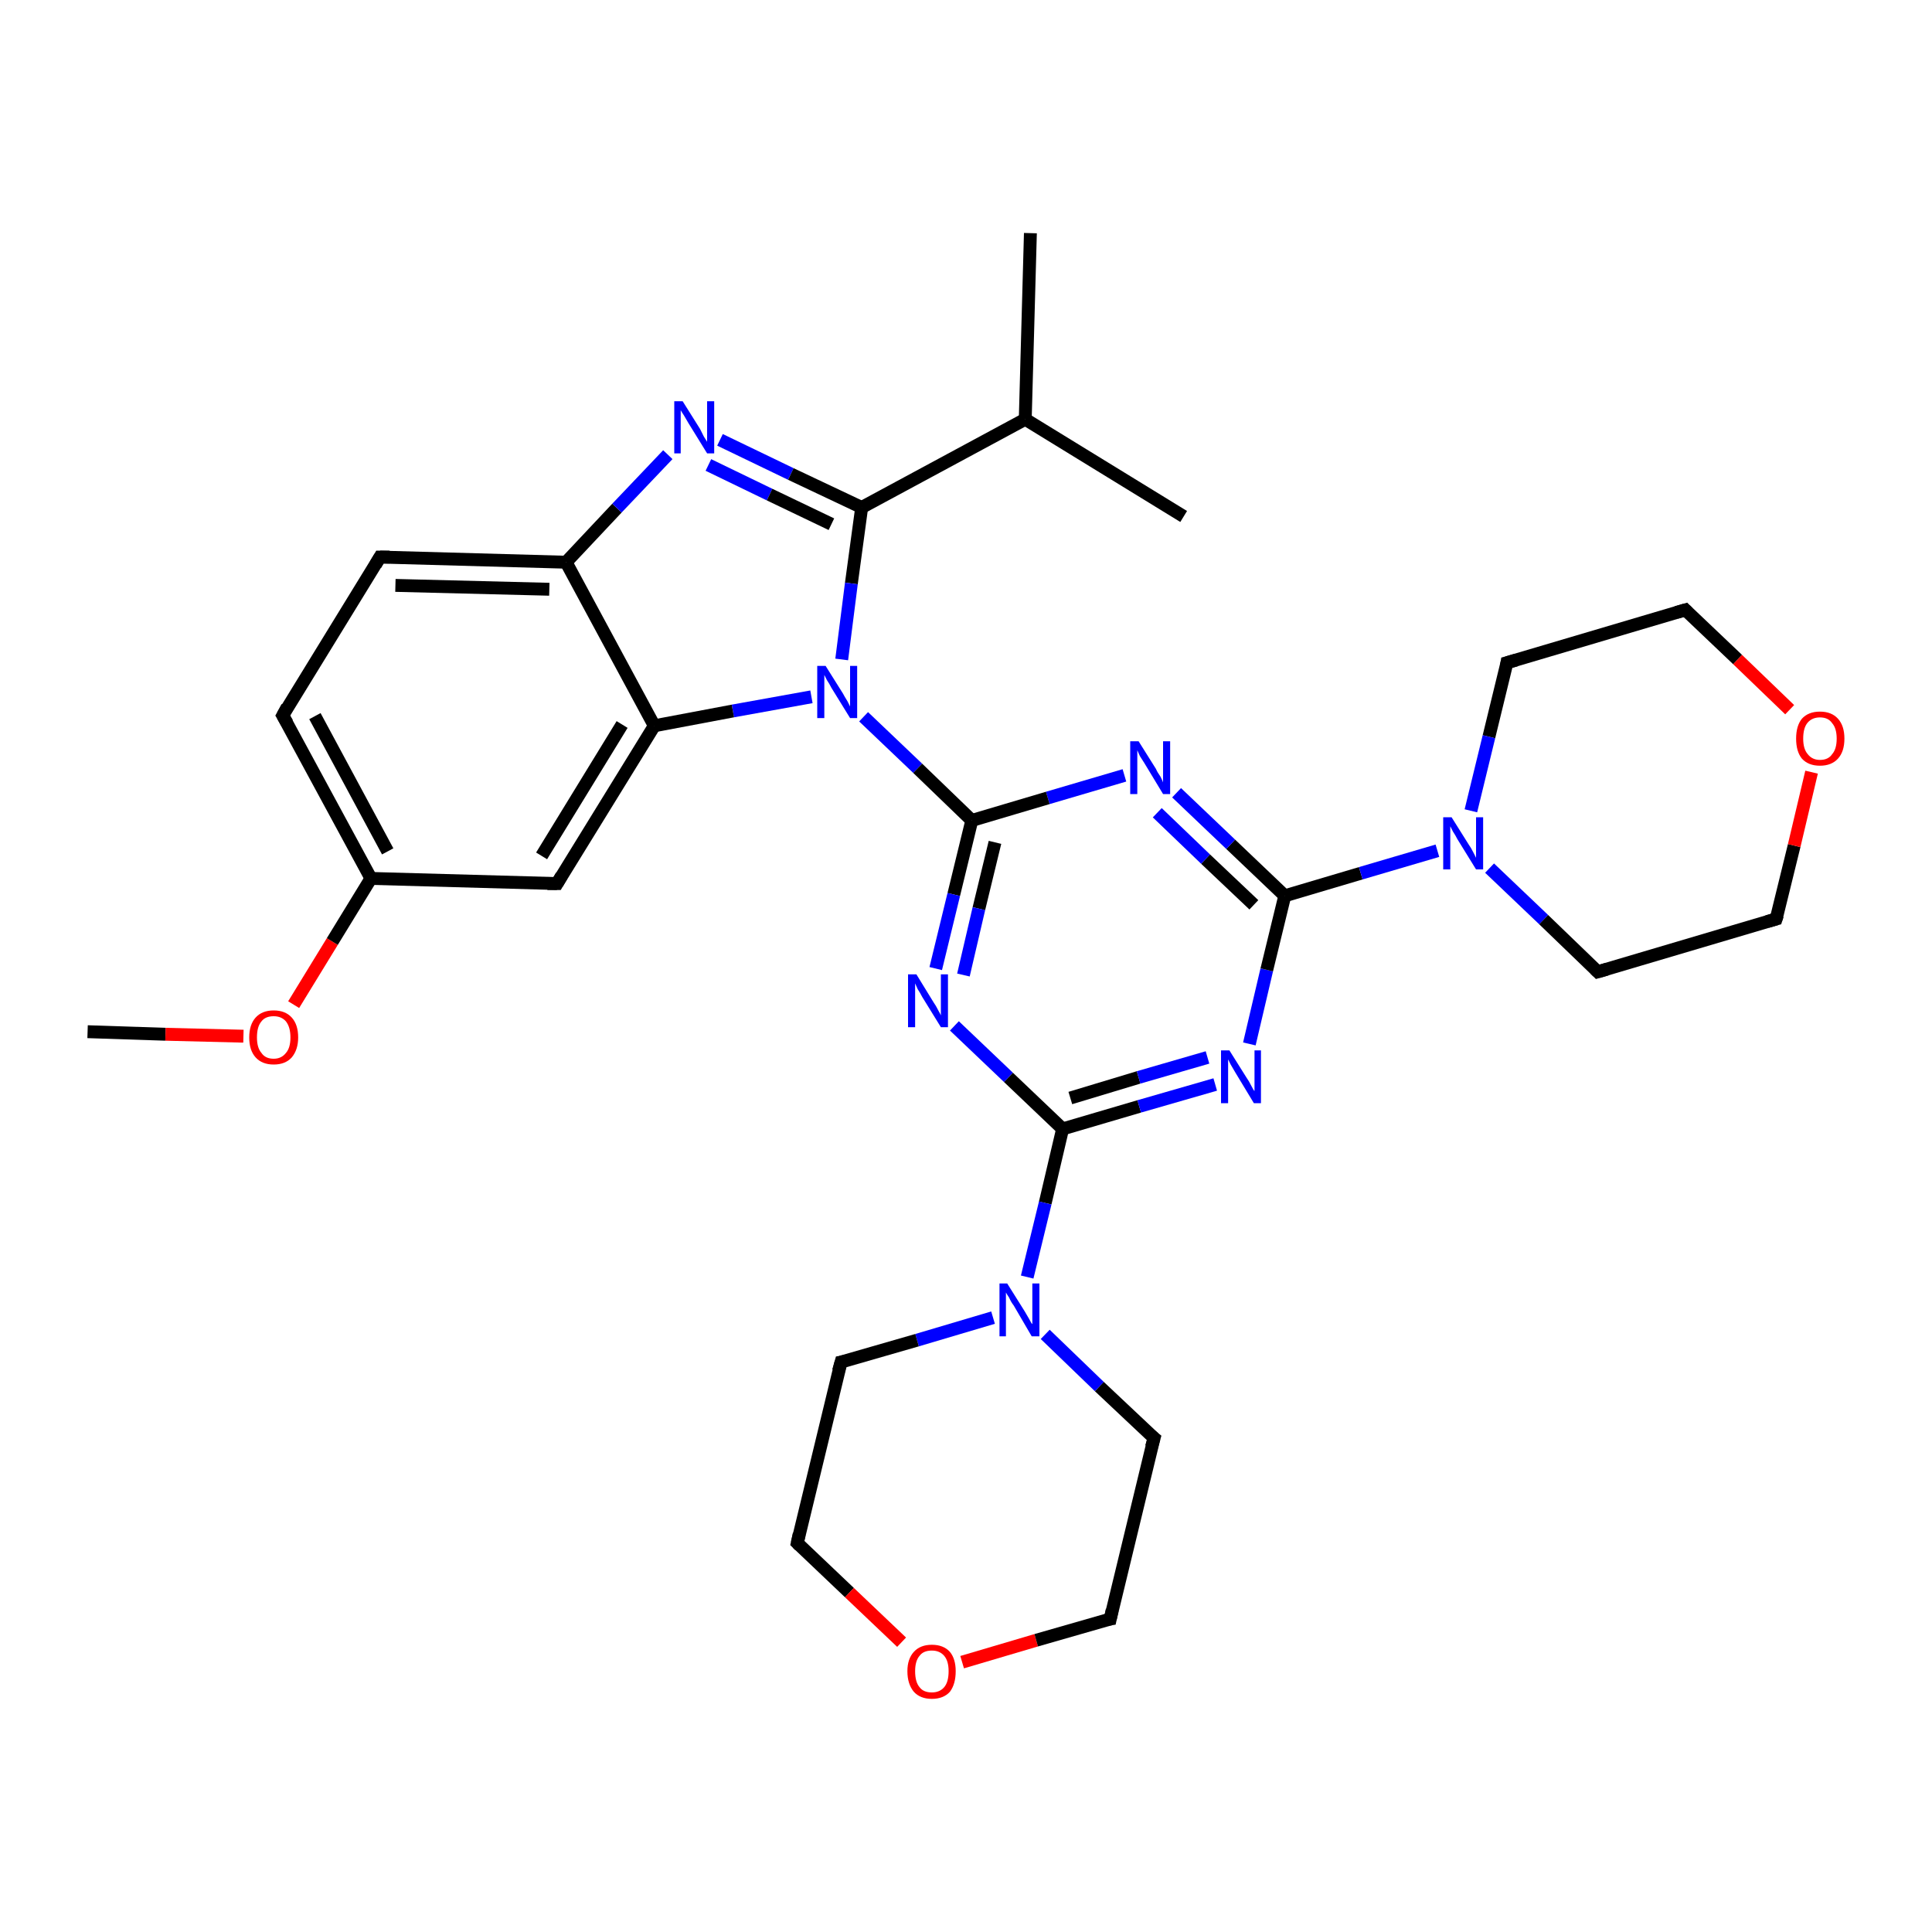 <?xml version='1.0' encoding='iso-8859-1'?>
<svg version='1.1' baseProfile='full'
              xmlns='http://www.w3.org/2000/svg'
                      xmlns:rdkit='http://www.rdkit.org/xml'
                      xmlns:xlink='http://www.w3.org/1999/xlink'
                  xml:space='preserve'
width='300px' height='300px' viewBox='0 0 300 300'>
<!-- END OF HEADER -->
<rect style='opacity:1.0;fill:#FFFFFF;stroke:none' width='300.0' height='300.0' x='0.0' y='0.0'> </rect>
<path class='bond-0 atom-0 atom-1' d='M 13.6,160.2 L 25.7,160.6' style='fill:none;fill-rule:evenodd;stroke:#000000;stroke-width:2.0px;stroke-linecap:butt;stroke-linejoin:miter;stroke-opacity:1' />
<path class='bond-0 atom-0 atom-1' d='M 25.7,160.6 L 37.8,160.9' style='fill:none;fill-rule:evenodd;stroke:#FF0000;stroke-width:2.0px;stroke-linecap:butt;stroke-linejoin:miter;stroke-opacity:1' />
<path class='bond-1 atom-1 atom-2' d='M 45.6,156.0 L 51.6,146.2' style='fill:none;fill-rule:evenodd;stroke:#FF0000;stroke-width:2.0px;stroke-linecap:butt;stroke-linejoin:miter;stroke-opacity:1' />
<path class='bond-1 atom-1 atom-2' d='M 51.6,146.2 L 57.6,136.4' style='fill:none;fill-rule:evenodd;stroke:#000000;stroke-width:2.0px;stroke-linecap:butt;stroke-linejoin:miter;stroke-opacity:1' />
<path class='bond-2 atom-2 atom-3' d='M 57.6,136.4 L 43.9,111.1' style='fill:none;fill-rule:evenodd;stroke:#000000;stroke-width:2.0px;stroke-linecap:butt;stroke-linejoin:miter;stroke-opacity:1' />
<path class='bond-2 atom-2 atom-3' d='M 60.2,132.2 L 48.9,111.2' style='fill:none;fill-rule:evenodd;stroke:#000000;stroke-width:2.0px;stroke-linecap:butt;stroke-linejoin:miter;stroke-opacity:1' />
<path class='bond-3 atom-3 atom-4' d='M 43.9,111.1 L 59.0,86.5' style='fill:none;fill-rule:evenodd;stroke:#000000;stroke-width:2.0px;stroke-linecap:butt;stroke-linejoin:miter;stroke-opacity:1' />
<path class='bond-4 atom-4 atom-5' d='M 59.0,86.5 L 87.9,87.3' style='fill:none;fill-rule:evenodd;stroke:#000000;stroke-width:2.0px;stroke-linecap:butt;stroke-linejoin:miter;stroke-opacity:1' />
<path class='bond-4 atom-4 atom-5' d='M 61.4,90.9 L 85.3,91.5' style='fill:none;fill-rule:evenodd;stroke:#000000;stroke-width:2.0px;stroke-linecap:butt;stroke-linejoin:miter;stroke-opacity:1' />
<path class='bond-5 atom-5 atom-6' d='M 87.9,87.3 L 95.8,78.9' style='fill:none;fill-rule:evenodd;stroke:#000000;stroke-width:2.0px;stroke-linecap:butt;stroke-linejoin:miter;stroke-opacity:1' />
<path class='bond-5 atom-5 atom-6' d='M 95.8,78.9 L 103.7,70.6' style='fill:none;fill-rule:evenodd;stroke:#0000FF;stroke-width:2.0px;stroke-linecap:butt;stroke-linejoin:miter;stroke-opacity:1' />
<path class='bond-6 atom-6 atom-7' d='M 111.8,68.3 L 122.8,73.6' style='fill:none;fill-rule:evenodd;stroke:#0000FF;stroke-width:2.0px;stroke-linecap:butt;stroke-linejoin:miter;stroke-opacity:1' />
<path class='bond-6 atom-6 atom-7' d='M 122.8,73.6 L 133.8,78.8' style='fill:none;fill-rule:evenodd;stroke:#000000;stroke-width:2.0px;stroke-linecap:butt;stroke-linejoin:miter;stroke-opacity:1' />
<path class='bond-6 atom-6 atom-7' d='M 110.0,72.2 L 119.5,76.8' style='fill:none;fill-rule:evenodd;stroke:#0000FF;stroke-width:2.0px;stroke-linecap:butt;stroke-linejoin:miter;stroke-opacity:1' />
<path class='bond-6 atom-6 atom-7' d='M 119.5,76.8 L 129.1,81.4' style='fill:none;fill-rule:evenodd;stroke:#000000;stroke-width:2.0px;stroke-linecap:butt;stroke-linejoin:miter;stroke-opacity:1' />
<path class='bond-7 atom-7 atom-8' d='M 133.8,78.8 L 159.2,65.1' style='fill:none;fill-rule:evenodd;stroke:#000000;stroke-width:2.0px;stroke-linecap:butt;stroke-linejoin:miter;stroke-opacity:1' />
<path class='bond-8 atom-8 atom-9' d='M 159.2,65.1 L 183.8,80.2' style='fill:none;fill-rule:evenodd;stroke:#000000;stroke-width:2.0px;stroke-linecap:butt;stroke-linejoin:miter;stroke-opacity:1' />
<path class='bond-9 atom-8 atom-10' d='M 159.2,65.1 L 160.0,36.2' style='fill:none;fill-rule:evenodd;stroke:#000000;stroke-width:2.0px;stroke-linecap:butt;stroke-linejoin:miter;stroke-opacity:1' />
<path class='bond-10 atom-7 atom-11' d='M 133.8,78.8 L 132.2,90.6' style='fill:none;fill-rule:evenodd;stroke:#000000;stroke-width:2.0px;stroke-linecap:butt;stroke-linejoin:miter;stroke-opacity:1' />
<path class='bond-10 atom-7 atom-11' d='M 132.2,90.6 L 130.7,102.4' style='fill:none;fill-rule:evenodd;stroke:#0000FF;stroke-width:2.0px;stroke-linecap:butt;stroke-linejoin:miter;stroke-opacity:1' />
<path class='bond-11 atom-11 atom-12' d='M 134.1,111.3 L 142.5,119.3' style='fill:none;fill-rule:evenodd;stroke:#0000FF;stroke-width:2.0px;stroke-linecap:butt;stroke-linejoin:miter;stroke-opacity:1' />
<path class='bond-11 atom-11 atom-12' d='M 142.5,119.3 L 150.9,127.4' style='fill:none;fill-rule:evenodd;stroke:#000000;stroke-width:2.0px;stroke-linecap:butt;stroke-linejoin:miter;stroke-opacity:1' />
<path class='bond-12 atom-12 atom-13' d='M 150.9,127.4 L 148.1,138.9' style='fill:none;fill-rule:evenodd;stroke:#000000;stroke-width:2.0px;stroke-linecap:butt;stroke-linejoin:miter;stroke-opacity:1' />
<path class='bond-12 atom-12 atom-13' d='M 148.1,138.9 L 145.3,150.4' style='fill:none;fill-rule:evenodd;stroke:#0000FF;stroke-width:2.0px;stroke-linecap:butt;stroke-linejoin:miter;stroke-opacity:1' />
<path class='bond-12 atom-12 atom-13' d='M 154.5,130.8 L 152.0,141.1' style='fill:none;fill-rule:evenodd;stroke:#000000;stroke-width:2.0px;stroke-linecap:butt;stroke-linejoin:miter;stroke-opacity:1' />
<path class='bond-12 atom-12 atom-13' d='M 152.0,141.1 L 149.6,151.4' style='fill:none;fill-rule:evenodd;stroke:#0000FF;stroke-width:2.0px;stroke-linecap:butt;stroke-linejoin:miter;stroke-opacity:1' />
<path class='bond-13 atom-13 atom-14' d='M 148.2,159.3 L 156.6,167.3' style='fill:none;fill-rule:evenodd;stroke:#0000FF;stroke-width:2.0px;stroke-linecap:butt;stroke-linejoin:miter;stroke-opacity:1' />
<path class='bond-13 atom-13 atom-14' d='M 156.6,167.3 L 165.0,175.3' style='fill:none;fill-rule:evenodd;stroke:#000000;stroke-width:2.0px;stroke-linecap:butt;stroke-linejoin:miter;stroke-opacity:1' />
<path class='bond-14 atom-14 atom-15' d='M 165.0,175.3 L 176.9,171.8' style='fill:none;fill-rule:evenodd;stroke:#000000;stroke-width:2.0px;stroke-linecap:butt;stroke-linejoin:miter;stroke-opacity:1' />
<path class='bond-14 atom-14 atom-15' d='M 176.9,171.8 L 188.7,168.4' style='fill:none;fill-rule:evenodd;stroke:#0000FF;stroke-width:2.0px;stroke-linecap:butt;stroke-linejoin:miter;stroke-opacity:1' />
<path class='bond-14 atom-14 atom-15' d='M 166.2,170.5 L 176.8,167.3' style='fill:none;fill-rule:evenodd;stroke:#000000;stroke-width:2.0px;stroke-linecap:butt;stroke-linejoin:miter;stroke-opacity:1' />
<path class='bond-14 atom-14 atom-15' d='M 176.8,167.3 L 187.5,164.2' style='fill:none;fill-rule:evenodd;stroke:#0000FF;stroke-width:2.0px;stroke-linecap:butt;stroke-linejoin:miter;stroke-opacity:1' />
<path class='bond-15 atom-15 atom-16' d='M 194.0,162.1 L 196.7,150.6' style='fill:none;fill-rule:evenodd;stroke:#0000FF;stroke-width:2.0px;stroke-linecap:butt;stroke-linejoin:miter;stroke-opacity:1' />
<path class='bond-15 atom-15 atom-16' d='M 196.7,150.6 L 199.5,139.1' style='fill:none;fill-rule:evenodd;stroke:#000000;stroke-width:2.0px;stroke-linecap:butt;stroke-linejoin:miter;stroke-opacity:1' />
<path class='bond-16 atom-16 atom-17' d='M 199.5,139.1 L 191.1,131.1' style='fill:none;fill-rule:evenodd;stroke:#000000;stroke-width:2.0px;stroke-linecap:butt;stroke-linejoin:miter;stroke-opacity:1' />
<path class='bond-16 atom-16 atom-17' d='M 191.1,131.1 L 182.7,123.1' style='fill:none;fill-rule:evenodd;stroke:#0000FF;stroke-width:2.0px;stroke-linecap:butt;stroke-linejoin:miter;stroke-opacity:1' />
<path class='bond-16 atom-16 atom-17' d='M 194.7,140.5 L 187.2,133.4' style='fill:none;fill-rule:evenodd;stroke:#000000;stroke-width:2.0px;stroke-linecap:butt;stroke-linejoin:miter;stroke-opacity:1' />
<path class='bond-16 atom-16 atom-17' d='M 187.2,133.4 L 179.7,126.2' style='fill:none;fill-rule:evenodd;stroke:#0000FF;stroke-width:2.0px;stroke-linecap:butt;stroke-linejoin:miter;stroke-opacity:1' />
<path class='bond-17 atom-16 atom-18' d='M 199.5,139.1 L 211.3,135.6' style='fill:none;fill-rule:evenodd;stroke:#000000;stroke-width:2.0px;stroke-linecap:butt;stroke-linejoin:miter;stroke-opacity:1' />
<path class='bond-17 atom-16 atom-18' d='M 211.3,135.6 L 223.2,132.1' style='fill:none;fill-rule:evenodd;stroke:#0000FF;stroke-width:2.0px;stroke-linecap:butt;stroke-linejoin:miter;stroke-opacity:1' />
<path class='bond-18 atom-18 atom-19' d='M 231.3,134.8 L 239.7,142.8' style='fill:none;fill-rule:evenodd;stroke:#0000FF;stroke-width:2.0px;stroke-linecap:butt;stroke-linejoin:miter;stroke-opacity:1' />
<path class='bond-18 atom-18 atom-19' d='M 239.7,142.8 L 248.1,150.9' style='fill:none;fill-rule:evenodd;stroke:#000000;stroke-width:2.0px;stroke-linecap:butt;stroke-linejoin:miter;stroke-opacity:1' />
<path class='bond-19 atom-19 atom-20' d='M 248.1,150.9 L 275.8,142.7' style='fill:none;fill-rule:evenodd;stroke:#000000;stroke-width:2.0px;stroke-linecap:butt;stroke-linejoin:miter;stroke-opacity:1' />
<path class='bond-20 atom-20 atom-21' d='M 275.8,142.7 L 278.6,131.3' style='fill:none;fill-rule:evenodd;stroke:#000000;stroke-width:2.0px;stroke-linecap:butt;stroke-linejoin:miter;stroke-opacity:1' />
<path class='bond-20 atom-20 atom-21' d='M 278.6,131.3 L 281.3,119.9' style='fill:none;fill-rule:evenodd;stroke:#FF0000;stroke-width:2.0px;stroke-linecap:butt;stroke-linejoin:miter;stroke-opacity:1' />
<path class='bond-21 atom-21 atom-22' d='M 277.9,110.2 L 269.8,102.4' style='fill:none;fill-rule:evenodd;stroke:#FF0000;stroke-width:2.0px;stroke-linecap:butt;stroke-linejoin:miter;stroke-opacity:1' />
<path class='bond-21 atom-21 atom-22' d='M 269.8,102.4 L 261.7,94.7' style='fill:none;fill-rule:evenodd;stroke:#000000;stroke-width:2.0px;stroke-linecap:butt;stroke-linejoin:miter;stroke-opacity:1' />
<path class='bond-22 atom-22 atom-23' d='M 261.7,94.7 L 234.0,102.9' style='fill:none;fill-rule:evenodd;stroke:#000000;stroke-width:2.0px;stroke-linecap:butt;stroke-linejoin:miter;stroke-opacity:1' />
<path class='bond-23 atom-14 atom-24' d='M 165.0,175.3 L 162.3,186.8' style='fill:none;fill-rule:evenodd;stroke:#000000;stroke-width:2.0px;stroke-linecap:butt;stroke-linejoin:miter;stroke-opacity:1' />
<path class='bond-23 atom-14 atom-24' d='M 162.3,186.8 L 159.5,198.3' style='fill:none;fill-rule:evenodd;stroke:#0000FF;stroke-width:2.0px;stroke-linecap:butt;stroke-linejoin:miter;stroke-opacity:1' />
<path class='bond-24 atom-24 atom-25' d='M 154.2,204.6 L 142.4,208.1' style='fill:none;fill-rule:evenodd;stroke:#0000FF;stroke-width:2.0px;stroke-linecap:butt;stroke-linejoin:miter;stroke-opacity:1' />
<path class='bond-24 atom-24 atom-25' d='M 142.4,208.1 L 130.6,211.5' style='fill:none;fill-rule:evenodd;stroke:#000000;stroke-width:2.0px;stroke-linecap:butt;stroke-linejoin:miter;stroke-opacity:1' />
<path class='bond-25 atom-25 atom-26' d='M 130.6,211.5 L 123.8,239.6' style='fill:none;fill-rule:evenodd;stroke:#000000;stroke-width:2.0px;stroke-linecap:butt;stroke-linejoin:miter;stroke-opacity:1' />
<path class='bond-26 atom-26 atom-27' d='M 123.8,239.6 L 131.9,247.3' style='fill:none;fill-rule:evenodd;stroke:#000000;stroke-width:2.0px;stroke-linecap:butt;stroke-linejoin:miter;stroke-opacity:1' />
<path class='bond-26 atom-26 atom-27' d='M 131.9,247.3 L 140.0,255.0' style='fill:none;fill-rule:evenodd;stroke:#FF0000;stroke-width:2.0px;stroke-linecap:butt;stroke-linejoin:miter;stroke-opacity:1' />
<path class='bond-27 atom-27 atom-28' d='M 149.4,258.1 L 160.9,254.7' style='fill:none;fill-rule:evenodd;stroke:#FF0000;stroke-width:2.0px;stroke-linecap:butt;stroke-linejoin:miter;stroke-opacity:1' />
<path class='bond-27 atom-27 atom-28' d='M 160.9,254.7 L 172.4,251.4' style='fill:none;fill-rule:evenodd;stroke:#000000;stroke-width:2.0px;stroke-linecap:butt;stroke-linejoin:miter;stroke-opacity:1' />
<path class='bond-28 atom-28 atom-29' d='M 172.4,251.4 L 179.2,223.3' style='fill:none;fill-rule:evenodd;stroke:#000000;stroke-width:2.0px;stroke-linecap:butt;stroke-linejoin:miter;stroke-opacity:1' />
<path class='bond-29 atom-11 atom-30' d='M 126.0,108.2 L 113.8,110.4' style='fill:none;fill-rule:evenodd;stroke:#0000FF;stroke-width:2.0px;stroke-linecap:butt;stroke-linejoin:miter;stroke-opacity:1' />
<path class='bond-29 atom-11 atom-30' d='M 113.8,110.4 L 101.6,112.7' style='fill:none;fill-rule:evenodd;stroke:#000000;stroke-width:2.0px;stroke-linecap:butt;stroke-linejoin:miter;stroke-opacity:1' />
<path class='bond-30 atom-30 atom-31' d='M 101.6,112.7 L 86.5,137.2' style='fill:none;fill-rule:evenodd;stroke:#000000;stroke-width:2.0px;stroke-linecap:butt;stroke-linejoin:miter;stroke-opacity:1' />
<path class='bond-30 atom-30 atom-31' d='M 96.6,112.5 L 84.1,132.9' style='fill:none;fill-rule:evenodd;stroke:#000000;stroke-width:2.0px;stroke-linecap:butt;stroke-linejoin:miter;stroke-opacity:1' />
<path class='bond-31 atom-31 atom-2' d='M 86.5,137.2 L 57.6,136.4' style='fill:none;fill-rule:evenodd;stroke:#000000;stroke-width:2.0px;stroke-linecap:butt;stroke-linejoin:miter;stroke-opacity:1' />
<path class='bond-32 atom-30 atom-5' d='M 101.6,112.7 L 87.9,87.3' style='fill:none;fill-rule:evenodd;stroke:#000000;stroke-width:2.0px;stroke-linecap:butt;stroke-linejoin:miter;stroke-opacity:1' />
<path class='bond-33 atom-17 atom-12' d='M 174.6,120.4 L 162.7,123.9' style='fill:none;fill-rule:evenodd;stroke:#0000FF;stroke-width:2.0px;stroke-linecap:butt;stroke-linejoin:miter;stroke-opacity:1' />
<path class='bond-33 atom-17 atom-12' d='M 162.7,123.9 L 150.9,127.4' style='fill:none;fill-rule:evenodd;stroke:#000000;stroke-width:2.0px;stroke-linecap:butt;stroke-linejoin:miter;stroke-opacity:1' />
<path class='bond-34 atom-23 atom-18' d='M 234.0,102.9 L 231.2,114.4' style='fill:none;fill-rule:evenodd;stroke:#000000;stroke-width:2.0px;stroke-linecap:butt;stroke-linejoin:miter;stroke-opacity:1' />
<path class='bond-34 atom-23 atom-18' d='M 231.2,114.4 L 228.4,125.9' style='fill:none;fill-rule:evenodd;stroke:#0000FF;stroke-width:2.0px;stroke-linecap:butt;stroke-linejoin:miter;stroke-opacity:1' />
<path class='bond-35 atom-29 atom-24' d='M 179.2,223.3 L 170.7,215.3' style='fill:none;fill-rule:evenodd;stroke:#000000;stroke-width:2.0px;stroke-linecap:butt;stroke-linejoin:miter;stroke-opacity:1' />
<path class='bond-35 atom-29 atom-24' d='M 170.7,215.3 L 162.3,207.2' style='fill:none;fill-rule:evenodd;stroke:#0000FF;stroke-width:2.0px;stroke-linecap:butt;stroke-linejoin:miter;stroke-opacity:1' />
<path d='M 44.6,112.3 L 43.9,111.1 L 44.6,109.8' style='fill:none;stroke:#000000;stroke-width:2.0px;stroke-linecap:butt;stroke-linejoin:miter;stroke-opacity:1;' />
<path d='M 58.3,87.7 L 59.0,86.5 L 60.5,86.5' style='fill:none;stroke:#000000;stroke-width:2.0px;stroke-linecap:butt;stroke-linejoin:miter;stroke-opacity:1;' />
<path d='M 247.7,150.5 L 248.1,150.9 L 249.5,150.5' style='fill:none;stroke:#000000;stroke-width:2.0px;stroke-linecap:butt;stroke-linejoin:miter;stroke-opacity:1;' />
<path d='M 274.4,143.1 L 275.8,142.7 L 276.0,142.1' style='fill:none;stroke:#000000;stroke-width:2.0px;stroke-linecap:butt;stroke-linejoin:miter;stroke-opacity:1;' />
<path d='M 262.1,95.1 L 261.7,94.7 L 260.3,95.1' style='fill:none;stroke:#000000;stroke-width:2.0px;stroke-linecap:butt;stroke-linejoin:miter;stroke-opacity:1;' />
<path d='M 235.4,102.5 L 234.0,102.9 L 233.9,103.5' style='fill:none;stroke:#000000;stroke-width:2.0px;stroke-linecap:butt;stroke-linejoin:miter;stroke-opacity:1;' />
<path d='M 131.1,211.4 L 130.6,211.5 L 130.2,212.9' style='fill:none;stroke:#000000;stroke-width:2.0px;stroke-linecap:butt;stroke-linejoin:miter;stroke-opacity:1;' />
<path d='M 124.1,238.2 L 123.8,239.6 L 124.2,240.0' style='fill:none;stroke:#000000;stroke-width:2.0px;stroke-linecap:butt;stroke-linejoin:miter;stroke-opacity:1;' />
<path d='M 171.8,251.5 L 172.4,251.4 L 172.7,250.0' style='fill:none;stroke:#000000;stroke-width:2.0px;stroke-linecap:butt;stroke-linejoin:miter;stroke-opacity:1;' />
<path d='M 178.8,224.7 L 179.2,223.3 L 178.7,222.9' style='fill:none;stroke:#000000;stroke-width:2.0px;stroke-linecap:butt;stroke-linejoin:miter;stroke-opacity:1;' />
<path d='M 87.2,136.0 L 86.5,137.2 L 85.0,137.2' style='fill:none;stroke:#000000;stroke-width:2.0px;stroke-linecap:butt;stroke-linejoin:miter;stroke-opacity:1;' />
<path class='atom-1' d='M 38.7 161.1
Q 38.7 159.1, 39.7 158.0
Q 40.7 156.9, 42.5 156.9
Q 44.3 156.9, 45.3 158.0
Q 46.3 159.1, 46.3 161.1
Q 46.3 163.0, 45.3 164.2
Q 44.3 165.3, 42.5 165.3
Q 40.7 165.3, 39.7 164.2
Q 38.7 163.1, 38.7 161.1
M 42.5 164.4
Q 43.7 164.4, 44.4 163.5
Q 45.1 162.7, 45.1 161.1
Q 45.1 159.5, 44.4 158.6
Q 43.7 157.8, 42.5 157.8
Q 41.2 157.8, 40.6 158.6
Q 39.9 159.4, 39.9 161.1
Q 39.9 162.7, 40.6 163.5
Q 41.2 164.4, 42.5 164.4
' fill='#FF0000'/>
<path class='atom-6' d='M 106.0 62.3
L 108.7 66.6
Q 108.9 67.0, 109.3 67.8
Q 109.8 68.6, 109.8 68.6
L 109.8 62.3
L 110.9 62.3
L 110.9 70.4
L 109.8 70.4
L 106.9 65.7
Q 106.6 65.2, 106.2 64.5
Q 105.8 63.9, 105.7 63.7
L 105.7 70.4
L 104.7 70.4
L 104.7 62.3
L 106.0 62.3
' fill='#0000FF'/>
<path class='atom-11' d='M 128.2 103.4
L 130.9 107.7
Q 131.1 108.1, 131.6 108.9
Q 132.0 109.7, 132.0 109.7
L 132.0 103.4
L 133.1 103.4
L 133.1 111.5
L 132.0 111.5
L 129.1 106.8
Q 128.8 106.2, 128.4 105.6
Q 128.1 105.0, 128.0 104.8
L 128.0 111.5
L 126.9 111.5
L 126.9 103.4
L 128.2 103.4
' fill='#0000FF'/>
<path class='atom-13' d='M 142.3 151.3
L 145.0 155.7
Q 145.3 156.1, 145.7 156.9
Q 146.1 157.6, 146.1 157.7
L 146.1 151.3
L 147.2 151.3
L 147.2 159.5
L 146.1 159.5
L 143.2 154.8
Q 142.9 154.2, 142.5 153.6
Q 142.2 152.9, 142.1 152.7
L 142.1 159.5
L 141.0 159.5
L 141.0 151.3
L 142.3 151.3
' fill='#0000FF'/>
<path class='atom-15' d='M 190.9 163.1
L 193.6 167.4
Q 193.9 167.8, 194.3 168.6
Q 194.7 169.4, 194.8 169.4
L 194.8 163.1
L 195.8 163.1
L 195.8 171.3
L 194.7 171.3
L 191.8 166.5
Q 191.5 166.0, 191.1 165.3
Q 190.8 164.7, 190.7 164.5
L 190.7 171.3
L 189.6 171.3
L 189.6 163.1
L 190.9 163.1
' fill='#0000FF'/>
<path class='atom-17' d='M 176.8 115.1
L 179.5 119.4
Q 179.7 119.9, 180.2 120.6
Q 180.6 121.4, 180.6 121.5
L 180.6 115.1
L 181.7 115.1
L 181.7 123.3
L 180.6 123.3
L 177.7 118.5
Q 177.4 118.0, 177.0 117.4
Q 176.7 116.7, 176.6 116.5
L 176.6 123.3
L 175.5 123.3
L 175.5 115.1
L 176.8 115.1
' fill='#0000FF'/>
<path class='atom-18' d='M 225.4 126.9
L 228.1 131.2
Q 228.4 131.6, 228.8 132.4
Q 229.2 133.2, 229.2 133.2
L 229.2 126.9
L 230.3 126.9
L 230.3 135.0
L 229.2 135.0
L 226.3 130.3
Q 226.0 129.7, 225.6 129.1
Q 225.3 128.5, 225.2 128.3
L 225.2 135.0
L 224.1 135.0
L 224.1 126.9
L 225.4 126.9
' fill='#0000FF'/>
<path class='atom-21' d='M 278.9 114.7
Q 278.9 112.7, 279.8 111.6
Q 280.8 110.5, 282.6 110.5
Q 284.4 110.5, 285.4 111.6
Q 286.4 112.7, 286.4 114.7
Q 286.4 116.7, 285.4 117.8
Q 284.4 118.9, 282.6 118.9
Q 280.8 118.9, 279.8 117.8
Q 278.9 116.7, 278.9 114.7
M 282.6 118.0
Q 283.9 118.0, 284.5 117.1
Q 285.2 116.3, 285.2 114.7
Q 285.2 113.1, 284.5 112.3
Q 283.9 111.4, 282.6 111.4
Q 281.4 111.4, 280.7 112.2
Q 280.0 113.0, 280.0 114.7
Q 280.0 116.3, 280.7 117.1
Q 281.4 118.0, 282.6 118.0
' fill='#FF0000'/>
<path class='atom-24' d='M 156.4 199.3
L 159.1 203.6
Q 159.4 204.1, 159.8 204.8
Q 160.2 205.6, 160.3 205.6
L 160.3 199.3
L 161.4 199.3
L 161.4 207.5
L 160.2 207.5
L 157.4 202.7
Q 157.0 202.2, 156.7 201.5
Q 156.3 200.9, 156.2 200.7
L 156.2 207.5
L 155.2 207.5
L 155.2 199.3
L 156.4 199.3
' fill='#0000FF'/>
<path class='atom-27' d='M 140.9 259.5
Q 140.9 257.6, 141.9 256.5
Q 142.9 255.4, 144.7 255.4
Q 146.5 255.4, 147.5 256.5
Q 148.4 257.6, 148.4 259.5
Q 148.4 261.5, 147.5 262.7
Q 146.5 263.8, 144.7 263.8
Q 142.9 263.8, 141.9 262.7
Q 140.9 261.5, 140.9 259.5
M 144.7 262.8
Q 145.9 262.8, 146.6 262.0
Q 147.3 261.2, 147.3 259.5
Q 147.3 257.9, 146.6 257.1
Q 145.9 256.3, 144.7 256.3
Q 143.4 256.3, 142.8 257.1
Q 142.1 257.9, 142.1 259.5
Q 142.1 261.2, 142.8 262.0
Q 143.4 262.8, 144.7 262.8
' fill='#FF0000'/>
</svg>
